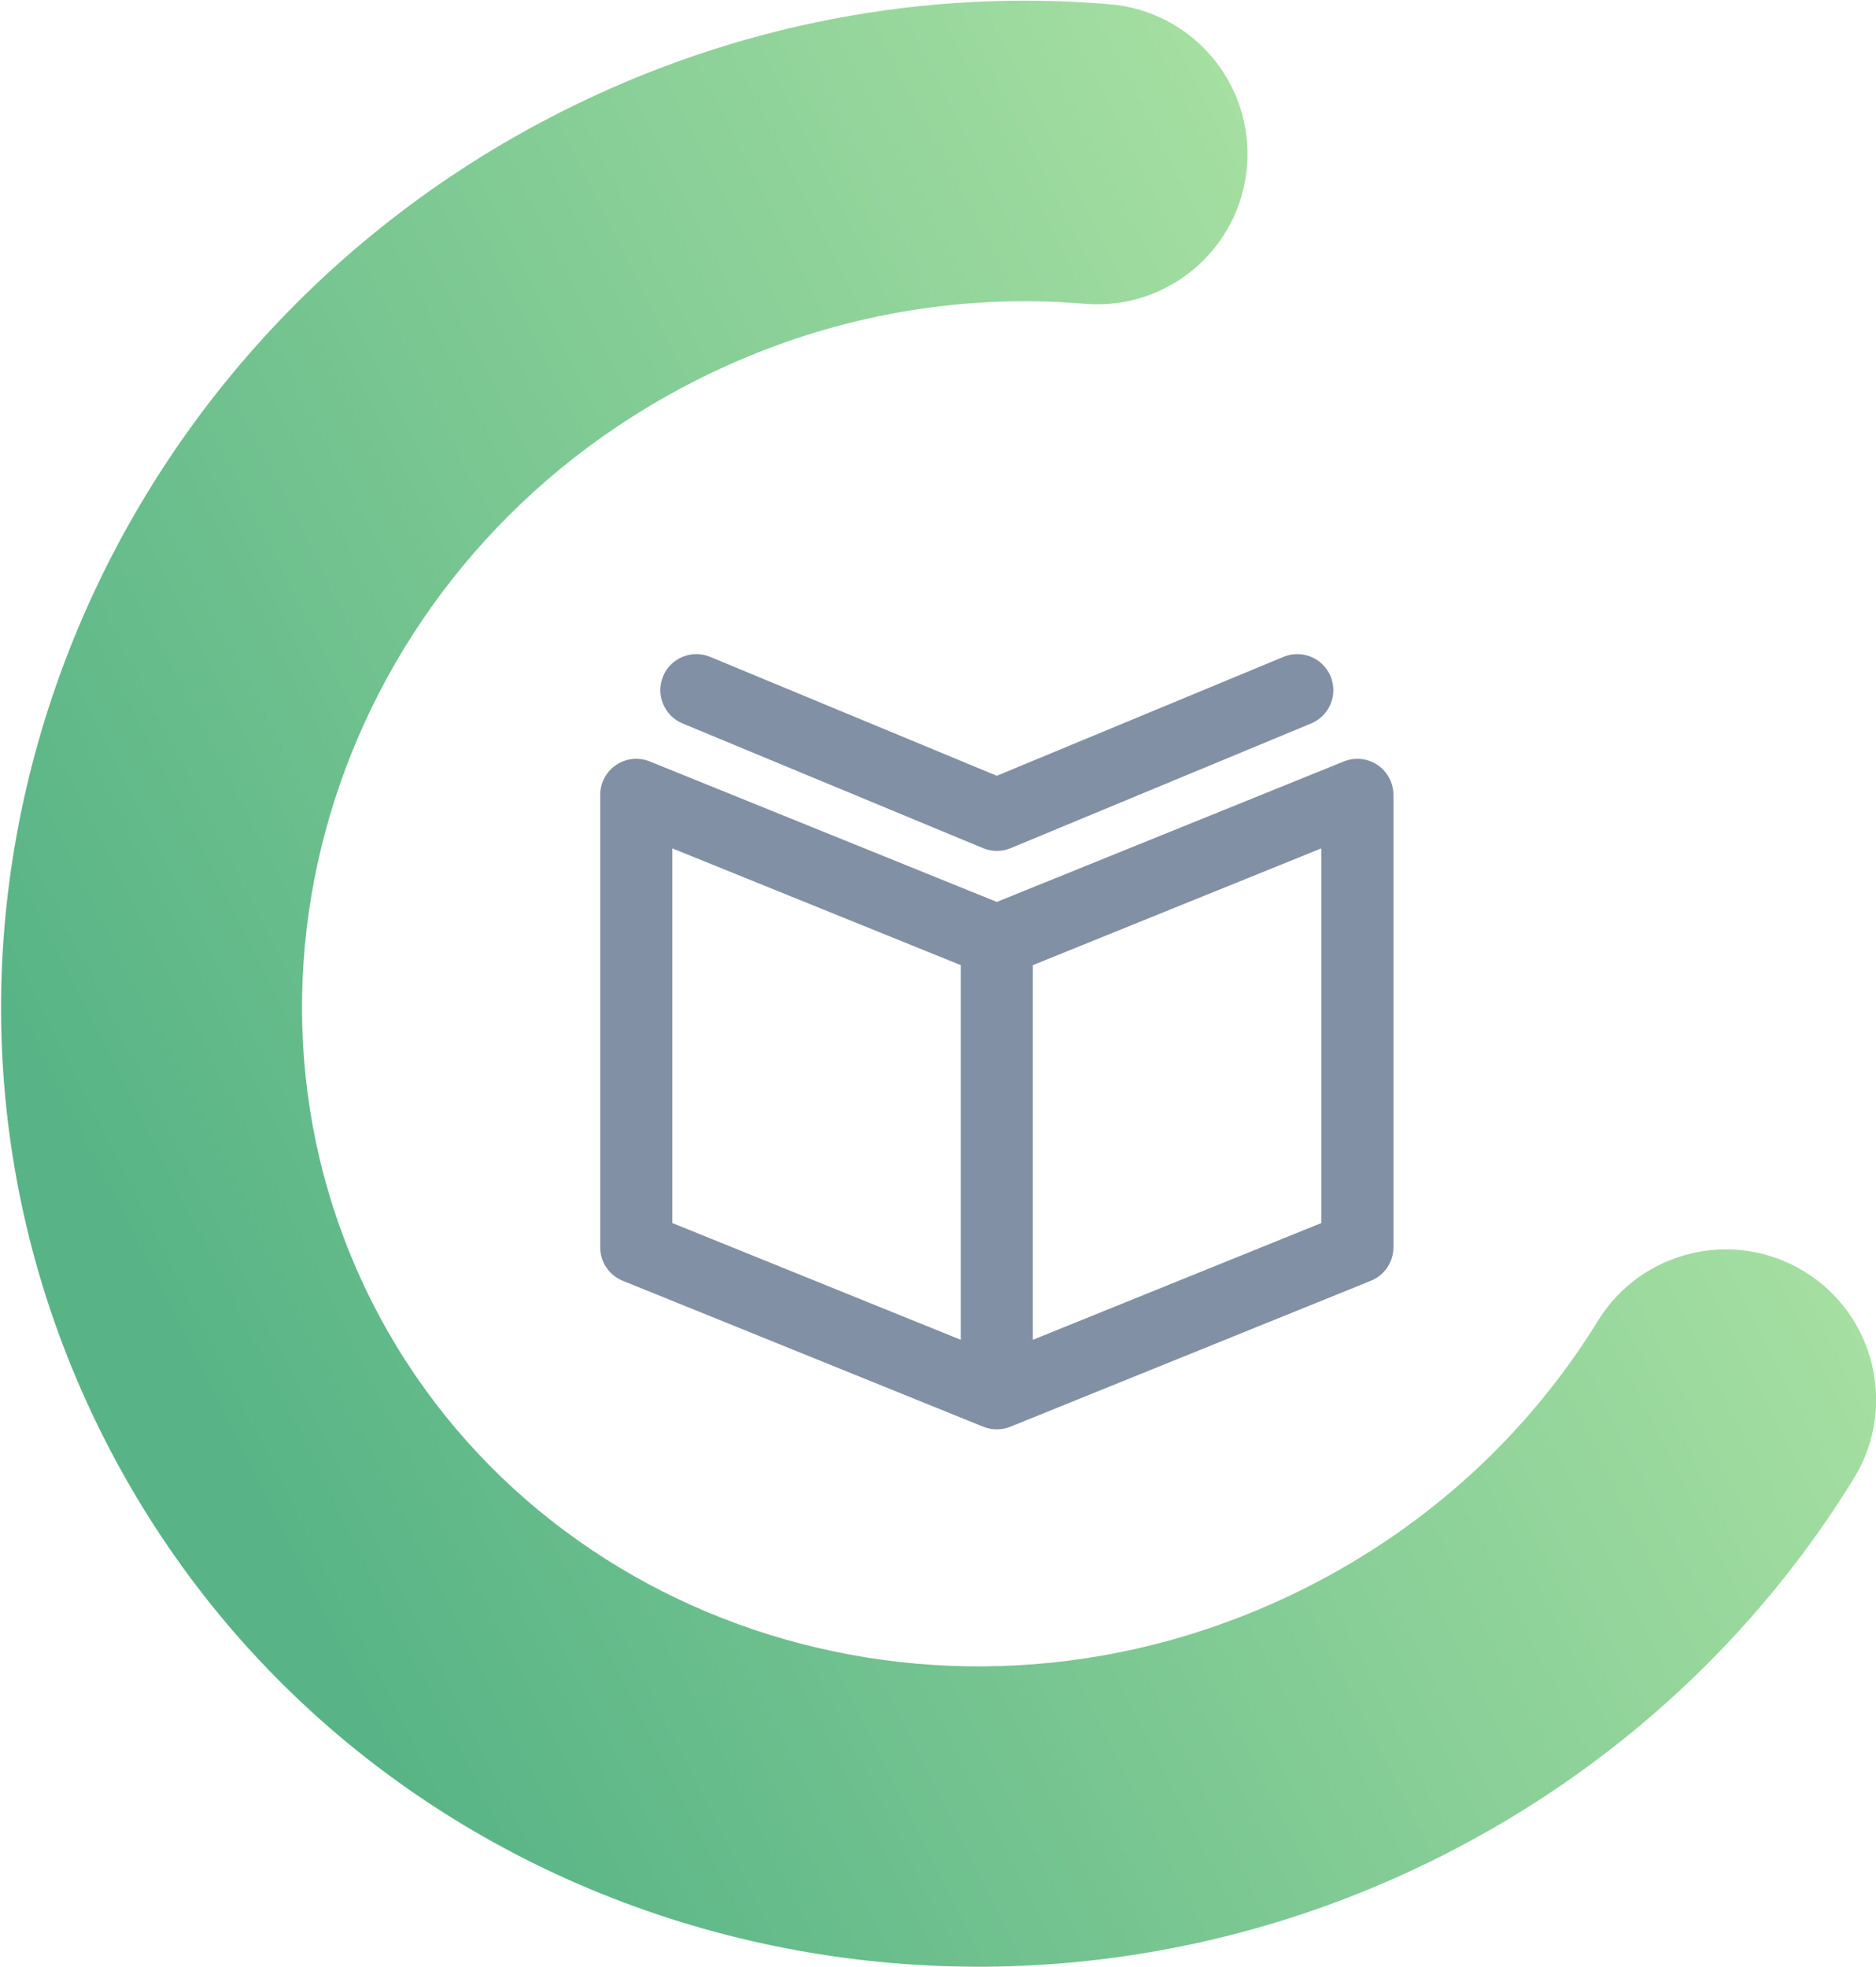 <svg fill="none" xmlns="http://www.w3.org/2000/svg" viewBox="0.63 6.52 52.03 54.55"><path opacity=".6" fill-rule="evenodd" clip-rule="evenodd" d="M19.019 25.276c.212-.51.797-.752 1.307-.54l7.95 3.298 7.95-3.298c.51-.212 1.095.03 1.307.54.212.51-.03 1.095-.54 1.307l-8.333 3.458c-.245.102-.521.102-.766 0l-8.333-3.458c-.51-.212-.752-.797-.54-1.307Zm-1.302 2.458c.276-.186.626-.223.934-.098l9.625 3.896 9.625-3.896c.308-.125.658-.088.934.098.276.186.441.497.441.829v12.548c0 .407-.247.774-.625.927l-10 4.048c-.241.097-.51.097-.75 0l-10-4.048c-.378-.153-.625-.52-.625-.927v-12.548c0-.333.165-.643.441-.829Zm1.559 2.313v10.39l8 3.238V33.285l-8-3.238Zm10 3.238v10.39l8-3.238V30.047l-8 3.238Z" fill="#2F4669"/><path fill-rule="evenodd" clip-rule="evenodd" d="M10.942 42.617c4.606 9.126 16.148 12.858 25.918 7.928 3.482-1.757 6.218-4.359 8.086-7.394 1.207-1.96 3.774-2.571 5.734-1.365 1.96 1.206 2.571 3.774 1.365 5.734-2.661 4.324-6.544 8.001-11.429 10.467-13.633 6.881-30.312 1.865-37.115-11.613-6.802-13.478-.932-29.875 12.702-36.757C21.087 7.151 26.352 6.211 31.411 6.638c2.294.194 3.996 2.21 3.803 4.504-.194 2.294-2.21 3.996-4.504 3.802-3.551-.3-7.27.356-10.752 2.113-9.77 4.931-13.622 16.433-9.016 25.559Z" fill="url(#a)"/><defs><linearGradient id="a" x1="43.054" y1="-25.152" x2="-14.542" y2="3.918" gradientUnits="userSpaceOnUse"><stop stop-color="#CFF6B0"/><stop offset="1" stop-color="#58B486"/></linearGradient></defs></svg>